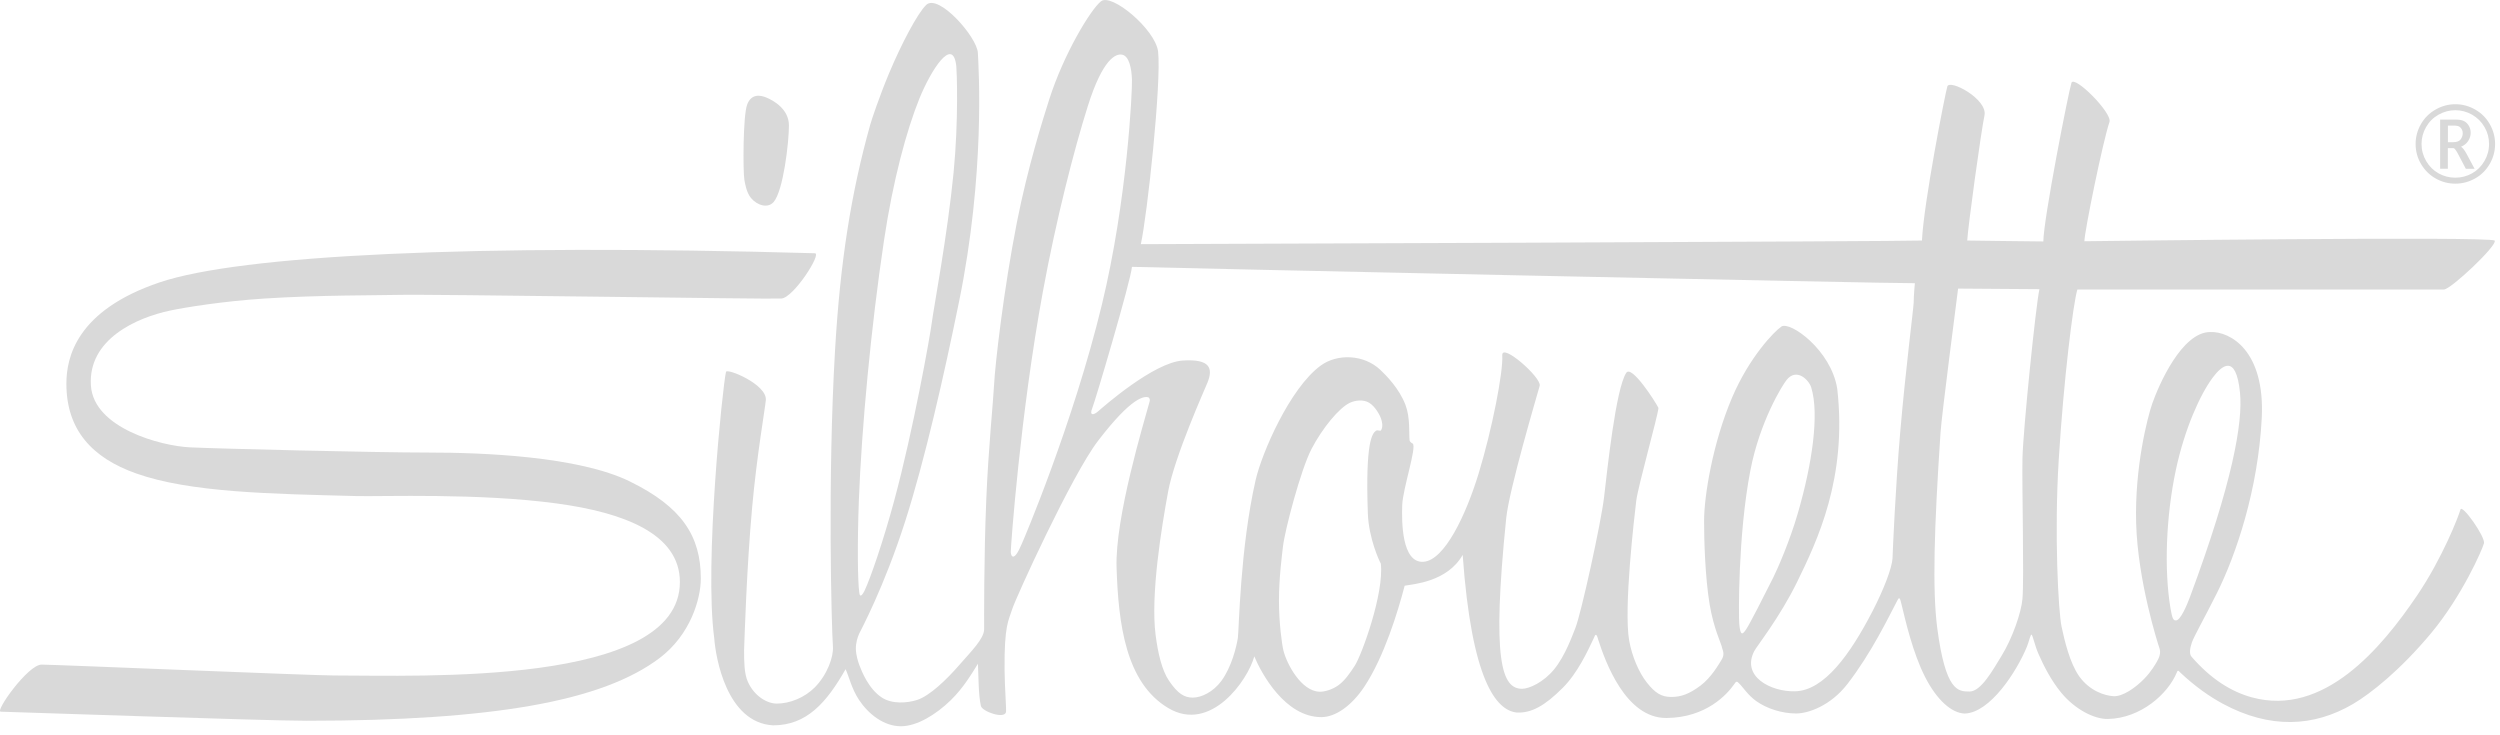 <svg xmlns="http://www.w3.org/2000/svg" width="153" height="45" viewBox="0 0 153 45" fill="none"><g clip-path="url(#clip0_454_1339)"><path d="M45.958 12.115C46.35 12.584 46.996 12.764 47.345 12.364C47.941 11.682 48.283 8.701 48.283 7.68C48.283 6.658 47.305 6.139 46.919 5.976C46.533 5.813 45.981 5.72 45.725 6.402C45.468 7.084 45.468 10.491 45.555 11C45.592 11.213 45.681 11.782 45.958 12.115Z" fill="black" fill-opacity="0.15"></path><path d="M38.561 29.471C35.4 27.917 29.52 27.697 26.25 27.697C22.979 27.697 13.369 27.461 11.622 27.378C9.876 27.295 5.73 26.213 5.563 23.591C5.384 20.763 8.352 19.439 10.428 19.003C11.323 18.813 13.655 18.434 16.174 18.271C19.505 18.054 23.168 18.078 24.303 18.048C26.299 17.991 47.042 18.321 47.818 18.271C48.566 18.224 50.313 15.499 49.87 15.499C28.858 14.903 14.697 15.622 9.776 17.279C4.675 18.999 4.063 21.874 4.063 23.485C4.063 26.313 5.64 28.02 8.325 28.972C11.636 30.149 16.584 30.223 21.811 30.359C23.391 30.399 29.294 30.163 34.075 30.812C38.168 31.367 41.609 32.662 41.609 35.62C41.609 38.814 37.633 40.241 32.994 40.874C28.376 41.502 23.099 41.339 20.42 41.339C19.069 41.339 3.374 40.674 2.542 40.674C1.71 40.674 -0.33 43.555 0.046 43.555C0.422 43.555 16.211 44.111 18.763 44.111C24.573 44.111 29.011 43.795 32.419 43.203C36.155 42.551 38.651 41.562 40.351 40.285C42.261 38.85 42.89 36.641 42.89 35.407C42.89 32.801 41.725 31.024 38.564 29.474L38.561 29.471Z" fill="black" fill-opacity="0.15"></path><path d="M150.58 31.188C150.467 31.584 149.492 34.132 147.918 36.455C145.739 39.672 142.222 43.878 137.82 42.68C136.572 42.341 135.301 41.562 134.106 40.171C133.983 40.008 134.013 39.692 134.146 39.31C134.283 38.924 134.922 37.802 135.66 36.328C136.858 33.943 138.199 29.94 138.419 25.587C138.628 21.455 136.485 20.274 135.268 20.32C133.521 20.32 132.11 23.578 131.717 24.703C131.431 25.528 130.636 28.589 130.732 32.023C130.836 35.593 132.067 39.406 132.16 39.676C132.253 39.945 132.16 40.231 131.993 40.508C131.92 40.631 131.664 41.093 131.235 41.532C130.689 42.095 129.911 42.637 129.348 42.607C128.819 42.577 127.887 42.291 127.242 41.383C126.673 40.577 126.35 39.206 126.167 38.348C125.978 37.46 125.711 32.748 125.994 28.14C126.294 23.262 126.876 18.56 127.135 17.718H149.569C149.985 17.718 152.869 15 152.673 14.724C152.48 14.447 127.565 14.764 127.565 14.764C127.565 14.208 128.689 8.665 129.102 7.457C129.268 6.901 126.939 4.572 126.773 5.071C126.606 5.57 125.053 13.446 125.053 14.777C124.444 14.777 120.394 14.72 120.394 14.72C120.451 13.779 121.239 8.066 121.449 7.067C121.659 6.069 119.313 4.821 119.176 5.294C119.037 5.766 117.736 12.391 117.623 14.72C116.791 14.777 70.151 14.943 69.818 14.943C70.207 13.223 71.093 5.018 70.873 3.131C70.673 1.77 68.025 -0.439 67.379 0.08C66.734 0.599 65.107 3.297 64.218 6.069C63.819 7.317 62.897 10.248 62.235 13.602C61.426 17.712 60.898 22.317 60.838 23.538C60.788 24.553 60.488 27.457 60.362 30.525C60.209 34.172 60.229 38.002 60.229 38.511C60.229 39.093 59.387 39.915 58.771 40.627C57.916 41.619 56.881 42.594 56.126 42.837C55.52 43.03 54.599 43.103 53.97 42.69C53.158 42.161 52.735 41.086 52.592 40.704C52.516 40.504 52.386 40.098 52.379 39.706C52.373 39.346 52.479 39.004 52.579 38.787C52.672 38.584 54.1 35.956 55.397 31.906C56.605 28.136 57.77 22.989 58.688 18.49C60.302 10.601 59.896 4.216 59.846 3.238C59.796 2.259 57.43 -0.416 56.685 0.3C56.153 0.809 55.168 2.682 54.412 4.482C53.813 5.913 53.328 7.37 53.255 7.643C52.083 11.832 51.421 16.031 51.105 21.425C50.642 29.328 50.892 38.428 50.975 39.566C51.022 40.191 50.629 41.296 49.867 42.065C49.245 42.694 48.34 43.06 47.535 43.06C46.966 43.06 46.164 42.62 45.765 41.715C45.542 41.21 45.538 40.484 45.538 39.789C45.568 39.037 45.688 34.844 46.031 31.048C46.32 27.84 46.836 24.925 46.869 24.483C46.946 23.518 44.46 22.506 44.43 22.763C44.227 23.624 43.096 34.465 43.712 39.067C43.798 40.235 44.47 44.234 47.315 44.391C49.368 44.391 50.586 43.003 51.751 40.953C51.944 41.363 52.12 42.154 52.569 42.83C53.155 43.712 54.096 44.447 55.135 44.447C56.126 44.447 57.291 43.722 58.179 42.86C58.978 42.085 59.507 41.17 59.849 40.621C59.889 41.396 59.876 42.527 60.032 43.206C60.112 43.545 61.46 44.021 61.566 43.585C61.599 43.419 61.49 42.108 61.48 41.013C61.453 38.245 61.733 37.969 61.942 37.293C62.149 36.618 65.586 29.091 67.193 26.988C69.289 24.25 70.031 24.25 70.274 24.313C70.304 24.326 70.4 24.406 70.361 24.556C70.011 25.85 68.234 31.667 68.334 34.738C68.444 38.175 68.89 41.782 71.495 43.332C74.1 44.886 76.376 41.612 76.762 40.171C77.205 41.226 78.649 43.888 80.865 43.888C81.743 43.888 82.732 43.179 83.497 42.025C84.712 40.195 85.557 37.413 85.966 35.846C86.472 35.749 88.571 35.623 89.516 33.959C90.062 41.619 91.556 43.492 92.844 43.609C93.722 43.639 94.524 43.213 95.648 42.088C96.554 41.183 97.179 39.822 97.542 39.05C97.628 38.827 97.695 38.711 97.808 39.14C98.237 40.471 99.482 43.965 101.994 43.941C104.413 43.918 105.687 42.507 106.123 41.888C106.256 41.682 106.296 41.679 106.423 41.815C106.669 42.048 106.972 42.547 107.494 42.916C108.133 43.366 109.051 43.665 109.923 43.665C110.662 43.665 112.026 43.199 113.061 41.862C114.535 39.959 115.57 37.786 116.129 36.728C116.232 36.521 116.282 36.581 116.371 36.98C116.608 37.952 117.054 39.942 117.819 41.439C118.534 42.837 119.436 43.645 120.241 43.669C121.792 43.622 123.419 41.11 124.051 39.569C124.164 39.29 124.261 38.837 124.327 38.837C124.394 38.837 124.527 39.496 124.743 39.992C125.069 40.74 125.542 41.669 126.164 42.414C126.992 43.409 128.164 44.018 129.005 44.001C131.009 43.961 132.669 42.474 133.211 41.176C133.265 41.043 133.281 40.98 133.444 41.17C134.359 42.028 135.231 42.634 136.03 43.066C138.914 44.623 141.603 44.497 144.012 43.08C145.073 42.454 146.89 41.027 148.8 38.731C150.67 36.481 151.911 33.653 152.021 33.244C152.104 32.855 150.663 30.805 150.58 31.191V31.188ZM52.562 30.635C52.729 26.18 53.311 19.974 54.1 14.72C54.649 11.037 55.487 7.956 56.272 6.019C56.612 5.184 57.121 4.219 57.573 3.697C58.033 3.168 58.429 3.095 58.528 4.073C58.555 4.326 58.675 7.324 58.359 10.568C57.983 14.404 57.141 18.853 57.031 19.711C56.921 20.57 55.9 26.296 54.725 30.642C54.076 33.044 53.281 35.38 52.902 36.169C52.652 36.651 52.599 36.398 52.586 36.252C52.492 35.576 52.463 33.32 52.562 30.635ZM61.859 33.779C61.859 33.413 62.445 25.348 63.822 17.858C64.637 13.429 65.729 9.167 66.574 6.495C67.486 3.604 68.288 3.251 68.694 3.351C69.099 3.451 69.252 4.169 69.276 4.878C69.299 5.547 68.996 12.185 67.439 18.63C65.676 25.927 62.624 33.101 62.525 33.3C62.042 34.452 61.862 34.026 61.859 33.776V33.779ZM83.713 31.437C83.77 32.961 84.425 34.358 84.505 34.488C84.718 36.288 83.344 40.072 82.915 40.737C82.622 41.19 82.309 41.645 81.913 41.935C81.517 42.221 81.035 42.341 80.765 42.334C79.627 42.308 78.742 40.614 78.546 39.812C78.449 39.416 78.27 38.095 78.273 36.744C78.273 35.353 78.463 33.929 78.519 33.437C78.629 32.465 79.601 28.752 80.266 27.474C80.932 26.2 81.956 24.952 82.622 24.646C82.931 24.503 83.427 24.43 83.787 24.646C84.202 24.899 84.465 25.468 84.508 25.587C84.592 25.811 84.648 26.113 84.525 26.326C84.465 26.423 84.319 26.28 84.202 26.366C83.999 26.532 83.55 26.948 83.713 31.44V31.437ZM106.443 38.182C106.403 37.733 106.359 32.755 107.121 28.799C107.7 25.791 109.081 23.571 109.344 23.248C109.953 22.496 110.705 23.248 110.848 23.714C111.35 25.351 110.905 28.396 110.029 31.404C109.53 33.127 108.795 34.798 108.519 35.353C107.947 36.498 107.088 38.182 106.872 38.504C106.655 38.827 106.512 38.97 106.443 38.182ZM117.113 18.557C117.113 18.823 116.628 22.56 116.295 26.429C115.992 29.963 115.842 33.64 115.822 34.172C115.789 34.758 115.293 36.059 114.605 37.393C113.234 40.045 111.64 42.271 109.853 42.308C108.359 42.341 106.559 41.393 107.361 39.845C107.517 39.542 108.925 37.782 109.99 35.603C111.214 33.094 113.064 29.251 112.438 23.784C112.059 21.405 109.534 19.628 109.018 19.988C108.585 20.284 107.061 21.848 106.003 24.333C104.809 27.138 104.29 30.382 104.29 31.876C104.29 33.008 104.346 35.283 104.632 37C104.872 38.438 105.348 39.426 105.364 39.539C105.401 39.789 105.614 40.005 105.328 40.434C105.185 40.651 104.739 41.459 104.067 41.962C103.398 42.461 102.896 42.654 102.287 42.654C101.678 42.654 101.295 42.417 100.779 41.762C100.29 41.14 99.878 40.158 99.708 39.217C99.355 37.253 100.031 31.553 100.137 30.659C100.244 29.763 101.461 25.464 101.498 24.965C101.282 24.536 99.851 22.317 99.528 22.816C98.883 23.784 98.357 28.835 98.167 30.445C97.988 31.973 96.77 37.536 96.414 38.431C96.231 38.887 95.792 40.135 95.113 40.963C94.461 41.762 93.576 42.154 93.156 42.154C91.912 42.154 91.286 40.481 92.181 31.703C92.361 29.95 94.051 24.25 94.231 23.604C94.338 23.102 91.902 20.956 91.939 21.741C92.002 22.756 91.32 26.276 90.484 29.005C89.729 31.47 88.412 34.312 87.104 34.382C85.78 34.455 85.78 31.91 85.816 30.908C85.853 29.907 86.711 27.374 86.462 27.148C86.438 27.131 86.282 27.078 86.265 26.932C86.222 26.499 86.312 25.568 86.016 24.782C85.633 23.771 84.818 22.959 84.485 22.643C83.47 21.678 81.837 21.631 80.822 22.377C78.935 23.761 77.218 27.74 76.846 29.374C75.887 33.57 75.827 38.594 75.757 39.04C75.678 39.562 75.375 40.824 74.746 41.675C74.25 42.344 73.528 42.694 72.999 42.694C72.47 42.694 72.077 42.444 71.548 41.669C71.103 41.02 70.863 39.949 70.723 38.86C70.407 36.401 71.093 32.236 71.489 30.086C71.881 27.937 73.761 23.758 73.894 23.425C74.25 22.546 74.077 21.957 72.39 22.064C70.6 22.177 67.486 24.929 67.2 25.178C66.913 25.428 66.664 25.428 66.84 24.999C67.02 24.569 69.203 17.193 69.276 16.331C70.101 16.367 116.438 17.369 117.19 17.332C117.19 17.332 117.117 18.084 117.117 18.55L117.113 18.557ZM123.775 28.047C123.738 29.767 123.881 35.353 123.775 36.641C123.708 37.47 123.166 39.053 122.487 40.151C121.971 40.987 121.246 42.321 120.537 42.321C119.829 42.321 119.07 42.314 118.558 38.428C118.258 36.082 118.365 32.412 118.76 26.473C118.83 25.398 119.762 18.271 119.835 17.662C120.195 17.662 124.527 17.698 124.813 17.698C124.597 18.63 123.811 26.33 123.775 28.05V28.047ZM133.155 37.969C132.992 37.975 132.935 37.806 132.832 37.217C132.439 34.868 132.559 31.577 133.165 28.749C133.697 26.256 134.642 24.147 135.424 23.102C135.95 22.4 136.845 21.581 137.088 24.034C137.267 25.84 136.652 29.481 134.02 36.551C133.853 36.997 133.441 38.005 133.155 37.969Z" fill="black" fill-opacity="0.15"></path><path d="M150.268 11.24C149.842 11.24 149.446 11.137 149.07 10.927C148.697 10.718 148.398 10.425 148.171 10.045C147.948 9.666 147.835 9.254 147.835 8.814C147.835 8.375 147.945 7.976 148.161 7.596C148.378 7.217 148.677 6.921 149.056 6.705C149.436 6.488 149.838 6.379 150.268 6.379C150.697 6.379 151.103 6.488 151.482 6.705C151.861 6.921 152.157 7.217 152.374 7.596C152.59 7.976 152.7 8.382 152.7 8.814C152.7 9.247 152.587 9.666 152.364 10.045C152.138 10.425 151.841 10.721 151.465 10.927C151.093 11.133 150.693 11.24 150.268 11.24ZM150.268 10.874C150.63 10.874 150.97 10.787 151.286 10.611C151.602 10.435 151.855 10.185 152.044 9.862C152.234 9.54 152.33 9.19 152.33 8.814C152.33 8.438 152.241 8.102 152.054 7.779C151.871 7.46 151.618 7.207 151.296 7.021C150.973 6.838 150.63 6.745 150.264 6.745C149.898 6.745 149.559 6.838 149.233 7.021C148.91 7.204 148.657 7.457 148.474 7.779C148.291 8.099 148.198 8.445 148.198 8.814C148.198 9.184 148.294 9.536 148.484 9.862C148.674 10.185 148.927 10.435 149.243 10.611C149.559 10.787 149.898 10.874 150.261 10.874H150.268ZM149.812 10.325H149.336V7.32H150.294C150.524 7.32 150.7 7.354 150.82 7.423C150.94 7.49 151.033 7.59 151.103 7.716C151.173 7.843 151.206 7.979 151.206 8.126C151.206 8.299 151.156 8.462 151.059 8.618C150.963 8.774 150.817 8.894 150.617 8.981C150.72 9.044 150.83 9.187 150.95 9.407L151.445 10.332H150.91L150.497 9.546L150.401 9.363C150.291 9.167 150.208 9.067 150.158 9.067H149.808V10.332L149.812 10.325ZM149.812 8.701H150.141C150.357 8.701 150.507 8.645 150.594 8.528C150.677 8.412 150.72 8.289 150.72 8.152C150.72 8.066 150.703 7.989 150.667 7.923C150.634 7.856 150.584 7.799 150.517 7.753C150.451 7.71 150.337 7.686 150.171 7.686H149.812V8.701Z" fill="black" fill-opacity="0.15"></path></g><defs><clipPath id="clip0_454_1339"><rect width="152.696" height="44.444" fill="white"></rect></clipPath></defs></svg>